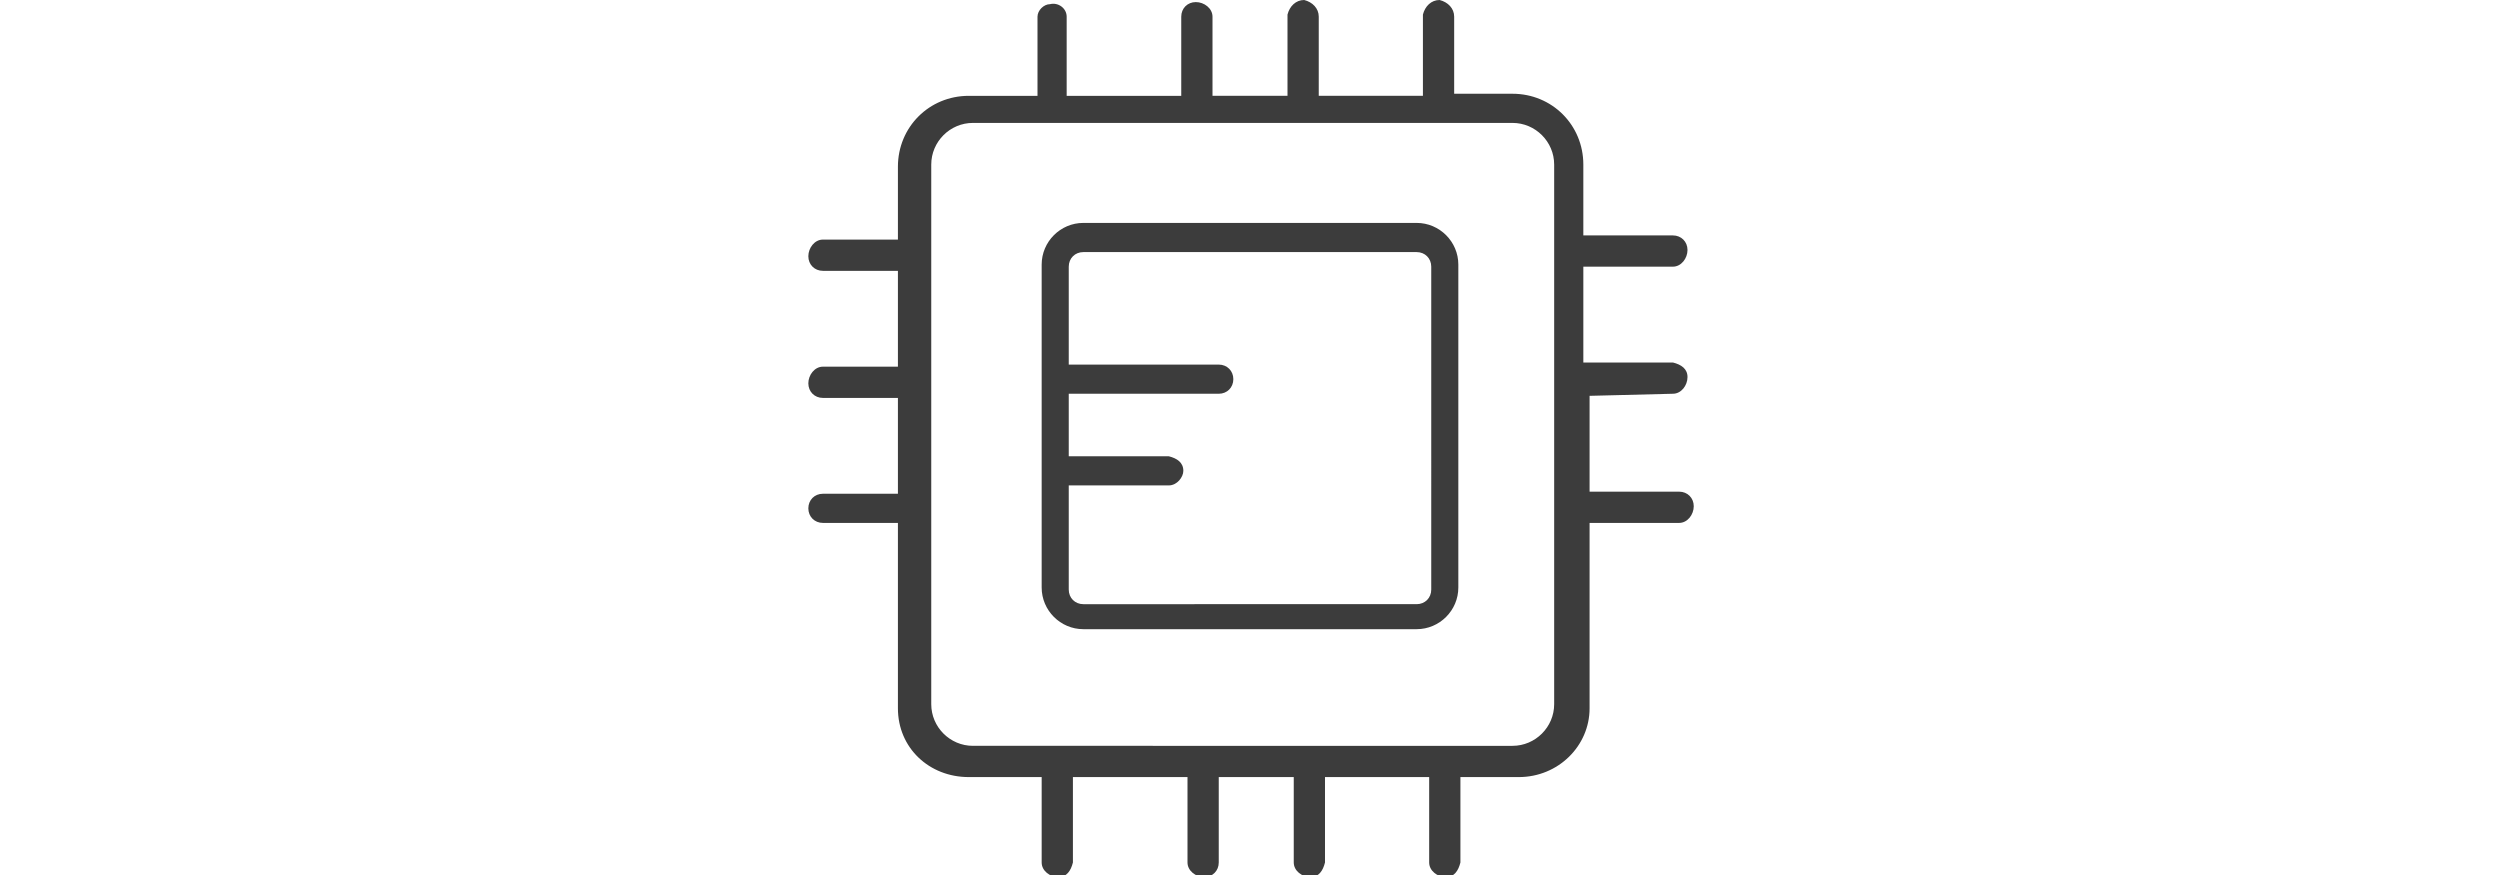 <?xml version="1.0" encoding="utf-8"?>
<!-- Generator: Adobe Illustrator 25.0.0, SVG Export Plug-In . SVG Version: 6.00 Build 0)  -->
<svg version="1.1" id="图层_1" xmlns="http://www.w3.org/2000/svg" xmlns:xlink="http://www.w3.org/1999/xlink" x="0px" y="0px"
	 viewBox="0 0 120 42" style="enable-background:new 0 0 120 42;" xml:space="preserve">
<style type="text/css">
	.st0{fill:#3C3C3C;}
</style>
<path class="st0" d="M68,10.7H52c-1.1,0-2,0.9-2,2v15.5c0,1.1,0.9,2,2,2h16c1.1,0,2-0.9,2-2l0,0V12.7C70,11.6,69.1,10.7,68,10.7
	C68,10.7,68,10.7,68,10.7z M68.7,28.3c0,0.4-0.3,0.7-0.7,0.7H52c-0.4,0-0.7-0.3-0.7-0.7v-5h4.8c0.4,0,0.7-0.4,0.7-0.7
	c0-0.4-0.3-0.6-0.7-0.7h-4.8v-3h7.2c0.4,0,0.7-0.3,0.7-0.7c0-0.4-0.3-0.7-0.7-0.7h-7.2v-4.7c0-0.4,0.3-0.7,0.7-0.7l0,0h16
	c0.4,0,0.7,0.3,0.7,0.7c0,0,0,0,0,0V28.3z"/>
<path class="st0" d="M80.3,18.9c0.4,0,0.7-0.4,0.7-0.8c0-0.4-0.3-0.6-0.7-0.7h-4.3v-4.6h4.3c0.4,0,0.7-0.4,0.7-0.8
	c0-0.4-0.3-0.7-0.7-0.7h-4.3V7.9c0-1.9-1.5-3.4-3.4-3.4h-2.8V0.8c0-0.4-0.3-0.7-0.7-0.8c-0.4,0-0.7,0.3-0.8,0.7c0,0,0,0.1,0,0.1v3.8
	h-5V0.8c0-0.4-0.3-0.7-0.7-0.8c-0.4,0-0.7,0.3-0.8,0.7c0,0,0,0.1,0,0.1v3.8h-3.6V0.8c0-0.4-0.4-0.7-0.8-0.7c-0.4,0-0.7,0.3-0.7,0.7
	v3.8h-5.5V0.8c0-0.4-0.4-0.7-0.8-0.6c-0.3,0-0.6,0.3-0.6,0.6v3.8h-3.3c-1.9,0-3.4,1.5-3.4,3.4v3.5h-3.6c-0.4,0-0.7,0.4-0.7,0.8
	c0,0.4,0.3,0.7,0.7,0.7h3.6v4.6h-3.6c-0.4,0-0.7,0.4-0.7,0.8c0,0.4,0.3,0.7,0.7,0.7h3.6v4.6h-3.6c-0.4,0-0.7,0.3-0.7,0.7
	c0,0.4,0.3,0.7,0.7,0.7h3.6v8.9c0,1.9,1.5,3.3,3.4,3.3H50v4.1c0,0.4,0.4,0.7,0.8,0.7c0.4,0,0.6-0.3,0.7-0.7v-4.1h5.5v4.1
	c0,0.4,0.4,0.7,0.8,0.7c0.4,0,0.7-0.3,0.7-0.7v-4.1h3.6v4.1c0,0.4,0.4,0.7,0.8,0.7c0.4,0,0.6-0.3,0.7-0.7v-4.1h5v4.1
	c0,0.4,0.4,0.7,0.8,0.7c0.4,0,0.6-0.3,0.7-0.7v-4.1h2.8c1.9,0,3.4-1.5,3.4-3.3l0,0v-8.9h4.3c0.4,0,0.7-0.4,0.7-0.8
	c0-0.4-0.3-0.7-0.7-0.7h-4.3v-4.6L80.3,18.9z M74.6,33.8c0,1.1-0.9,2-2,2H46.7c-1.1,0-2-0.9-2-2V7.9c0-1.1,0.9-2,2-2h25.9
	c1.1,0,2,0.9,2,2L74.6,33.8z"/>
</svg>
